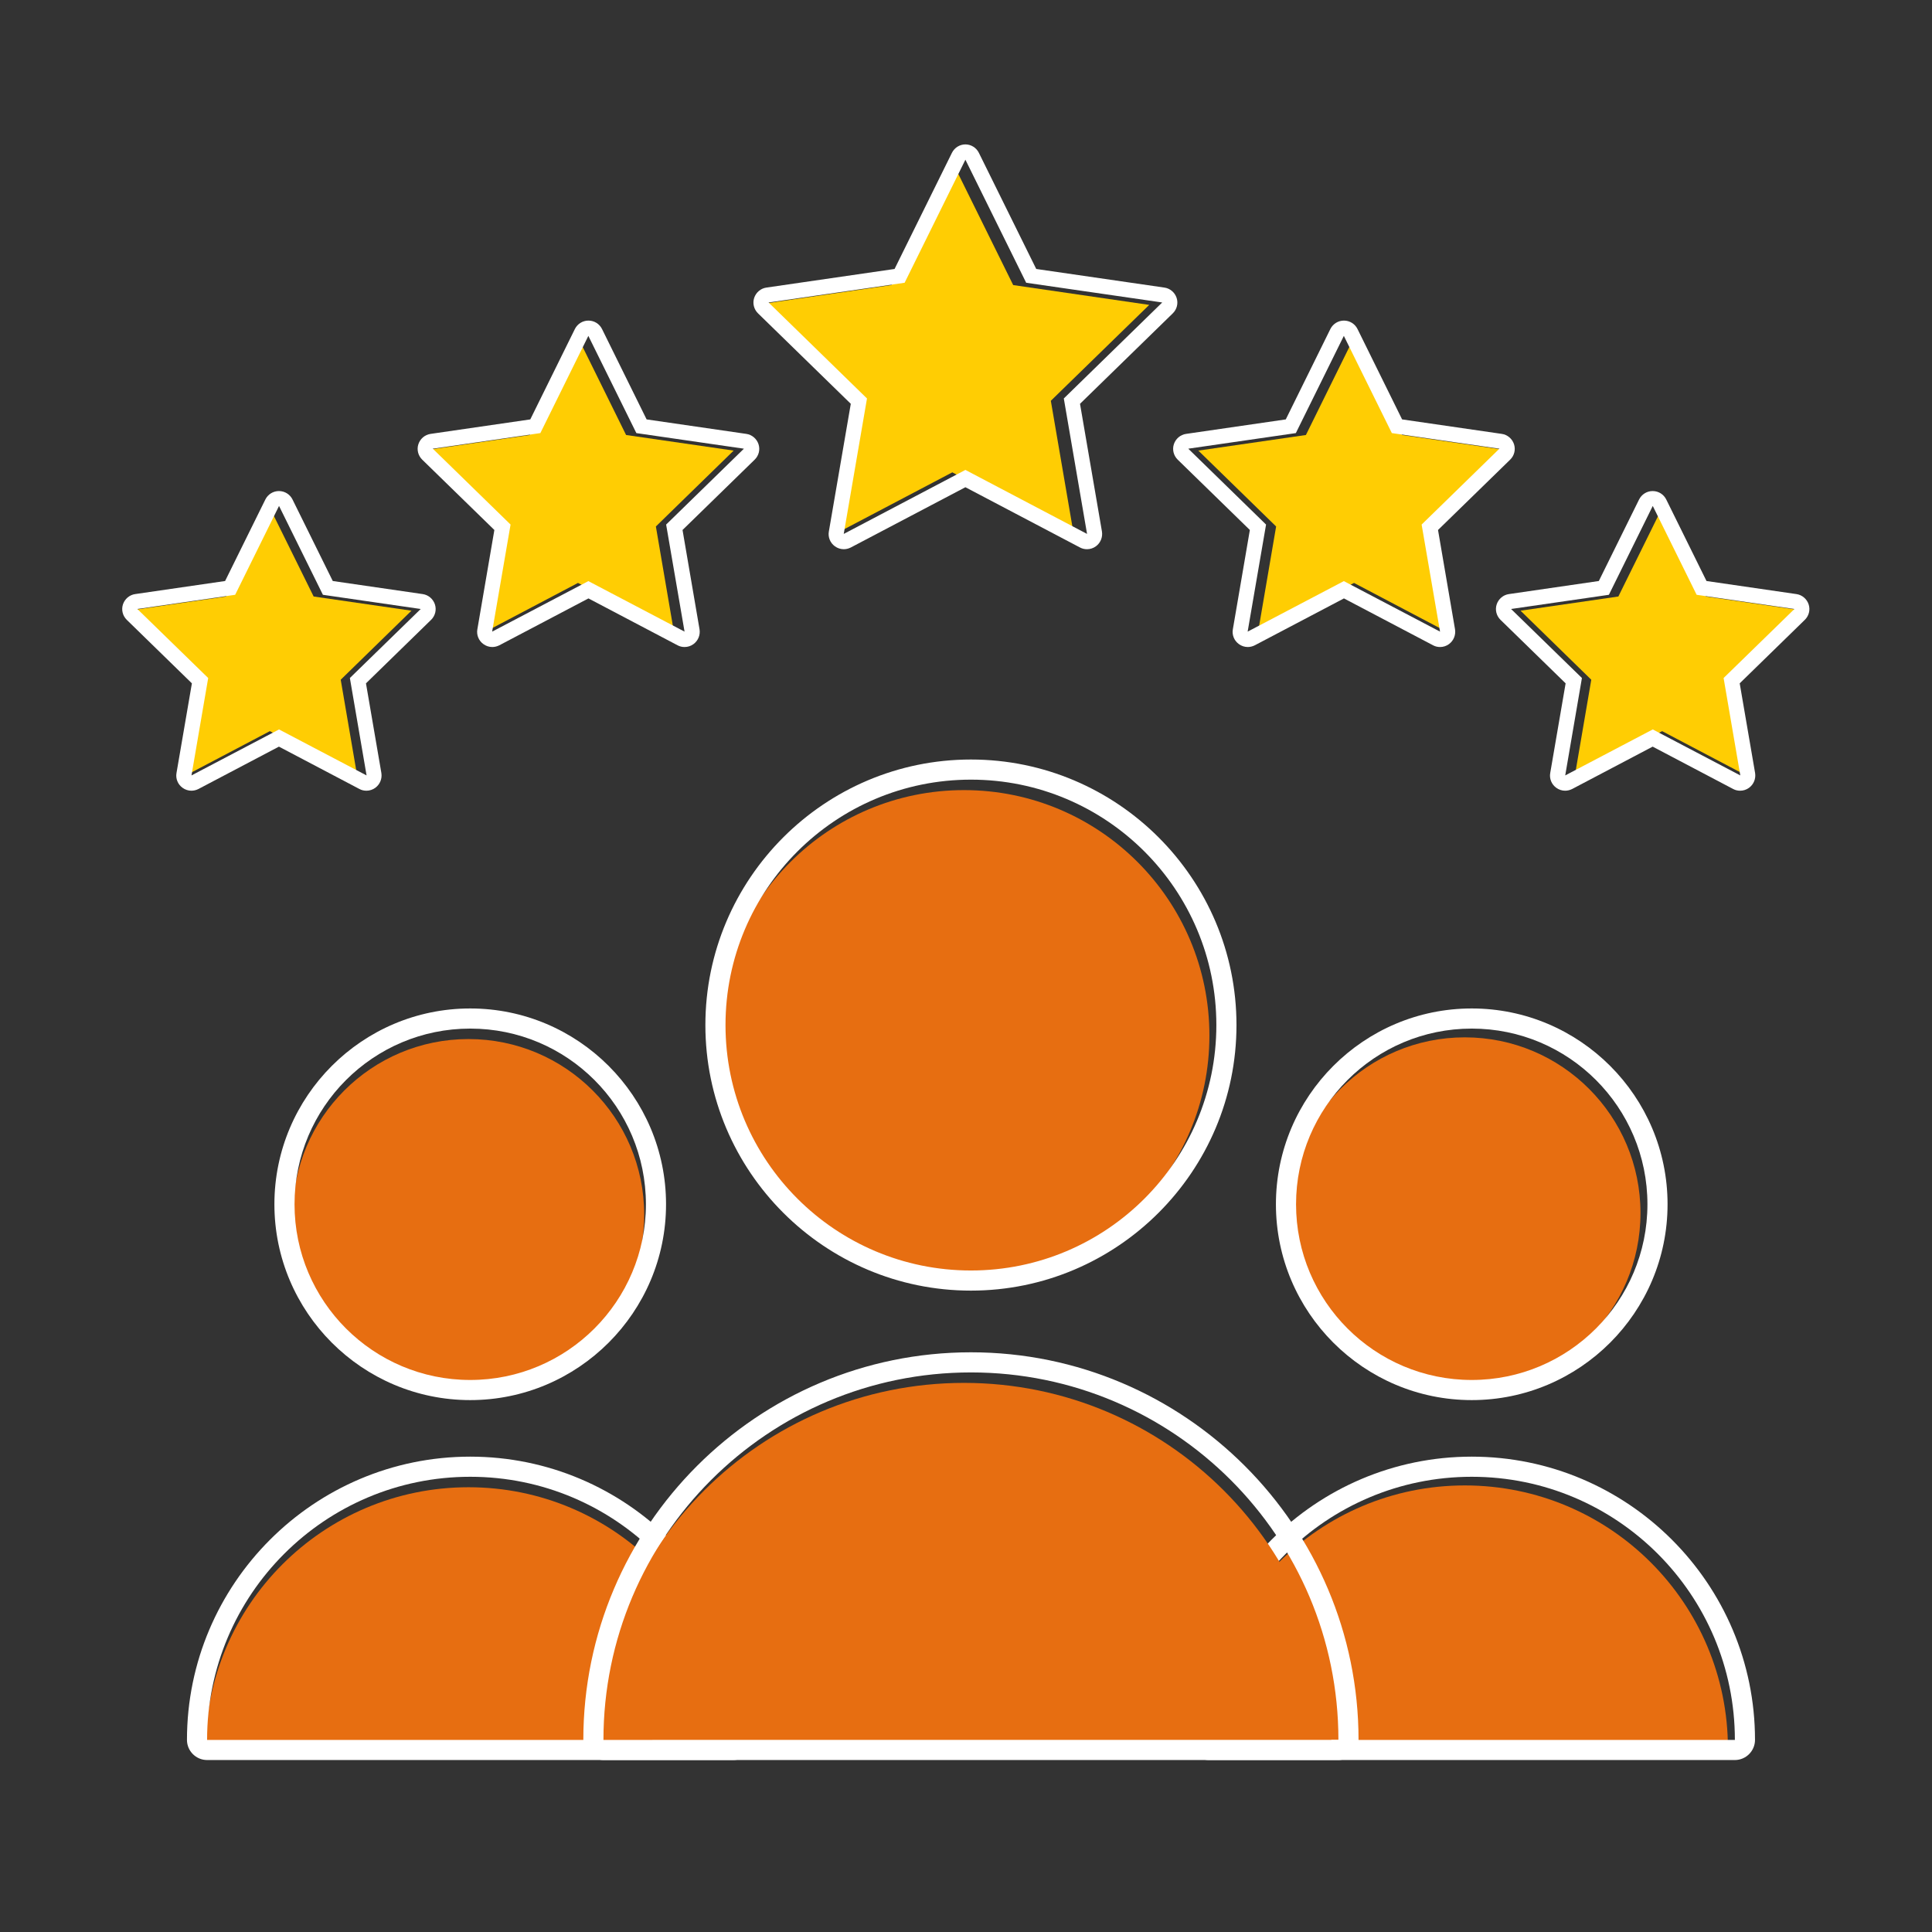 <?xml version="1.0" encoding="UTF-8"?><svg id="a" xmlns="http://www.w3.org/2000/svg" viewBox="0 0 192 192"><rect x="0" y="0" width="192" height="192" fill="#333333" stroke="none"/><defs><style>.al{fill:#fff;}.am{fill:#ffcd03;}.an{fill:#e76e11;}</style></defs><g id="b"><g id="c"><polygon class="am" points="94.64 16.08 100.69 28.33 114.21 30.3 104.43 39.83 106.74 53.3 94.64 46.94 82.55 53.3 84.86 39.83 75.08 30.3 88.6 28.33 94.64 16.08"/></g><path id="d" class="al" d="m95.93,15.85l6.05,12.25,13.52,1.96-9.78,9.54,2.31,13.46-12.09-6.36-12.09,6.36,2.31-13.46-9.78-9.54,13.52-1.96,6.05-12.25m0-1.5c-.57,0-1.09.32-1.35.84l-5.7,11.54-12.74,1.85c-.56.08-1.03.48-1.21,1.02-.18.54-.03,1.14.38,1.54l9.22,8.99-2.18,12.69c-.1.56.13,1.13.6,1.47.26.19.57.29.88.29.24,0,.48-.06.7-.17l11.39-5.99,11.39,5.99c.22.12.46.17.7.17.31,0,.62-.1.88-.29.46-.34.69-.9.6-1.47l-2.18-12.69,9.22-8.99c.41-.4.56-.99.38-1.54-.18-.54-.65-.94-1.21-1.02l-12.74-1.85-5.7-11.54c-.25-.51-.77-.84-1.35-.84h0Z"/></g><g id="e"><g id="f"><polygon class="am" points="57.44 33.54 62.22 43.23 72.91 44.78 65.18 52.32 67 62.96 57.44 57.93 47.89 62.96 49.71 52.32 41.98 44.78 52.66 43.23 57.44 33.54"/></g><path id="g" class="al" d="m58.46,33.36l4.78,9.68,10.69,1.55-7.73,7.54,1.83,10.64-9.56-5.02-9.56,5.02,1.83-10.64-7.73-7.54,10.69-1.55,4.78-9.68m0-1.5c-.57,0-1.09.32-1.35.84l-4.43,8.98-9.91,1.44c-.56.08-1.03.48-1.21,1.02-.18.54-.03,1.14.38,1.54l7.17,6.99-1.69,9.87c-.1.56.13,1.13.6,1.47.26.19.57.29.88.29.24,0,.48-.06.7-.17l8.86-4.66,8.86,4.66c.22.12.46.17.7.17.31,0,.62-.1.88-.29.46-.34.69-.9.6-1.47l-1.69-9.87,7.17-6.99c.41-.4.56-.99.38-1.54-.18-.54-.65-.94-1.21-1.02l-9.91-1.44-4.43-8.98c-.25-.51-.77-.84-1.35-.84h0Z"/></g><g id="h"><g id="i"><polygon class="am" points="134.56 33.54 129.78 43.23 119.09 44.78 126.82 52.32 125 62.96 134.56 57.93 144.11 62.96 142.29 52.32 150.02 44.78 139.34 43.23 134.56 33.54"/></g><path id="j" class="al" d="m133.54,33.36l4.78,9.68,10.69,1.55-7.73,7.54,1.83,10.64-9.56-5.02-9.56,5.02,1.83-10.64-7.73-7.54,10.69-1.55,4.78-9.68m0-1.5c-.57,0-1.09.32-1.35.84l-4.43,8.98-9.91,1.44c-.56.08-1.03.48-1.21,1.02-.18.54-.03,1.14.38,1.54l7.17,6.99-1.69,9.87c-.1.56.13,1.13.6,1.47.26.19.57.29.88.29.24,0,.48-.06.7-.17l8.86-4.66,8.86,4.66c.22.12.46.17.7.17.31,0,.62-.1.88-.29.46-.34.69-.9.6-1.47l-1.69-9.87,7.17-6.99c.41-.4.56-.99.38-1.54-.18-.54-.65-.94-1.21-1.02l-9.91-1.44-4.43-8.98c-.25-.51-.77-.84-1.35-.84h0Z"/></g><g id="k"><g id="l"><polygon class="am" points="26.82 50.47 31.17 59.28 40.89 60.69 33.86 67.55 35.52 77.24 26.82 72.66 18.12 77.24 19.78 67.55 12.75 60.69 22.47 59.28 26.82 50.47"/></g><path id="m" class="al" d="m27.74,50.3l4.35,8.81,9.72,1.41-7.04,6.86,1.66,9.68-8.7-4.57-8.7,4.57,1.66-9.68-7.04-6.86,9.72-1.41,4.35-8.81m0-1.5h0c-.57,0-1.09.32-1.35.84l-4,8.1-8.94,1.3c-.56.08-1.03.48-1.21,1.02-.18.54-.03,1.14.38,1.54l6.47,6.31-1.53,8.91c-.1.56.13,1.13.6,1.47.26.19.57.29.88.29.24,0,.48-.06.7-.17l8-4.21,8,4.21c.22.12.46.17.7.17.31,0,.62-.1.88-.29.46-.34.69-.9.6-1.47l-1.53-8.91,6.47-6.31c.41-.4.56-.99.38-1.54-.18-.54-.65-.94-1.21-1.02l-8.94-1.3-4-8.1c-.25-.51-.77-.84-1.35-.84h0Z"/></g><g id="n"><g id="o"><polygon class="am" points="165.18 50.47 160.83 59.28 151.11 60.69 158.14 67.55 156.48 77.24 165.18 72.66 173.88 77.24 172.22 67.55 179.25 60.69 169.53 59.28 165.18 50.47"/></g><path id="p" class="al" d="m164.26,50.3l4.35,8.81,9.72,1.41-7.04,6.86,1.66,9.68-8.7-4.57-8.7,4.57,1.66-9.68-7.04-6.86,9.72-1.41,4.35-8.81m0-1.5c-.57,0-1.09.32-1.35.84l-4,8.1-8.94,1.3c-.56.08-1.03.48-1.21,1.02-.18.54-.03,1.14.38,1.54l6.47,6.31-1.53,8.91c-.1.56.13,1.13.6,1.47.26.19.57.29.88.29.24,0,.48-.06.7-.17l8-4.21,8,4.21c.22.12.46.17.7.17.31,0,.62-.1.88-.29.46-.34.69-.9.6-1.47l-1.53-8.91,6.47-6.31c.41-.4.56-.99.38-1.54-.18-.54-.65-.94-1.21-1.02l-8.94-1.3-4-8.1c-.25-.51-.77-.84-1.35-.84h0Z"/></g><g id="q"><g id="r"><g id="s"><circle class="an" cx="46.56" cy="120.72" r="17.46"/></g><g id="t"><path class="an" d="m72.71,173.95H20.41c0-14.44,11.71-26.15,26.15-26.15s26.15,11.71,26.15,26.15Z"/></g></g><g id="u"><path id="v" class="al" d="m46.73,102.22c9.65,0,17.46,7.82,17.46,17.46s-7.82,17.46-17.46,17.46-17.46-7.82-17.46-17.46,7.82-17.46,17.46-17.46m0-2c-10.73,0-19.46,8.73-19.46,19.46s8.73,19.46,19.46,19.46,19.46-8.73,19.46-19.46-8.73-19.46-19.46-19.46h0Z"/><path id="w" class="al" d="m46.73,146.76c14.44,0,26.15,11.71,26.15,26.15H20.58c0-14.44,11.71-26.15,26.15-26.15m0-2c-15.52,0-28.15,12.63-28.15,28.15,0,1.1.9,2,2,2h52.3c1.1,0,2-.9,2-2,0-15.52-12.63-28.15-28.15-28.15h0Z"/></g></g><g id="x"><g id="y"><g id="z"><path class="an" d="m171.72,173.77h-52.3c0-14.44,11.71-26.15,26.15-26.15s26.15,11.71,26.15,26.15Z"/></g><g id="aa"><circle class="an" cx="145.57" cy="120.55" r="17.46"/></g></g><g id="ab"><path id="ac" class="al" d="m146.26,146.76c14.44,0,26.15,11.71,26.15,26.15h-52.3c0-14.44,11.71-26.15,26.15-26.15m0-2c-15.52,0-28.15,12.63-28.15,28.15,0,1.1.9,2,2,2h52.3c1.1,0,2-.9,2-2,0-15.52-12.63-28.15-28.15-28.15h0Z"/><path id="ad" class="al" d="m146.26,102.22c9.65,0,17.46,7.82,17.46,17.46s-7.82,17.46-17.46,17.46-17.46-7.82-17.46-17.46,7.82-17.46,17.46-17.46m0-2c-10.73,0-19.46,8.73-19.46,19.46s8.73,19.46,19.46,19.46,19.46-8.73,19.46-19.46-8.73-19.46-19.46-19.46h0Z"/></g></g><g id="ae"><g id="af"><g id="ag"><circle class="an" cx="95.8" cy="102.91" r="24.39"/></g><g id="ah"><path class="an" d="m132.32,173.95H59.28c0-20.17,16.35-36.52,36.52-36.52s36.52,16.35,36.52,36.52Z"/></g></g><g id="ai"><path id="aj" class="al" d="m96.49,77.48c13.47,0,24.39,10.92,24.39,24.39s-10.92,24.39-24.39,24.39-24.39-10.92-24.39-24.39,10.92-24.39,24.39-24.39m0-2c-14.55,0-26.39,11.84-26.39,26.39s11.84,26.39,26.39,26.39,26.39-11.84,26.39-26.39-11.84-26.39-26.39-26.39h0Z"/><path id="ak" class="al" d="m96.49,136.39c20.17,0,36.52,16.35,36.52,36.52H59.97c0-20.17,16.35-36.52,36.52-36.52m0-2c-21.24,0-38.52,17.28-38.52,38.52,0,1.1.9,2,2,2h73.04c1.1,0,2-.9,2-2,0-21.24-17.28-38.52-38.52-38.52h0Z"/></g></g></svg>